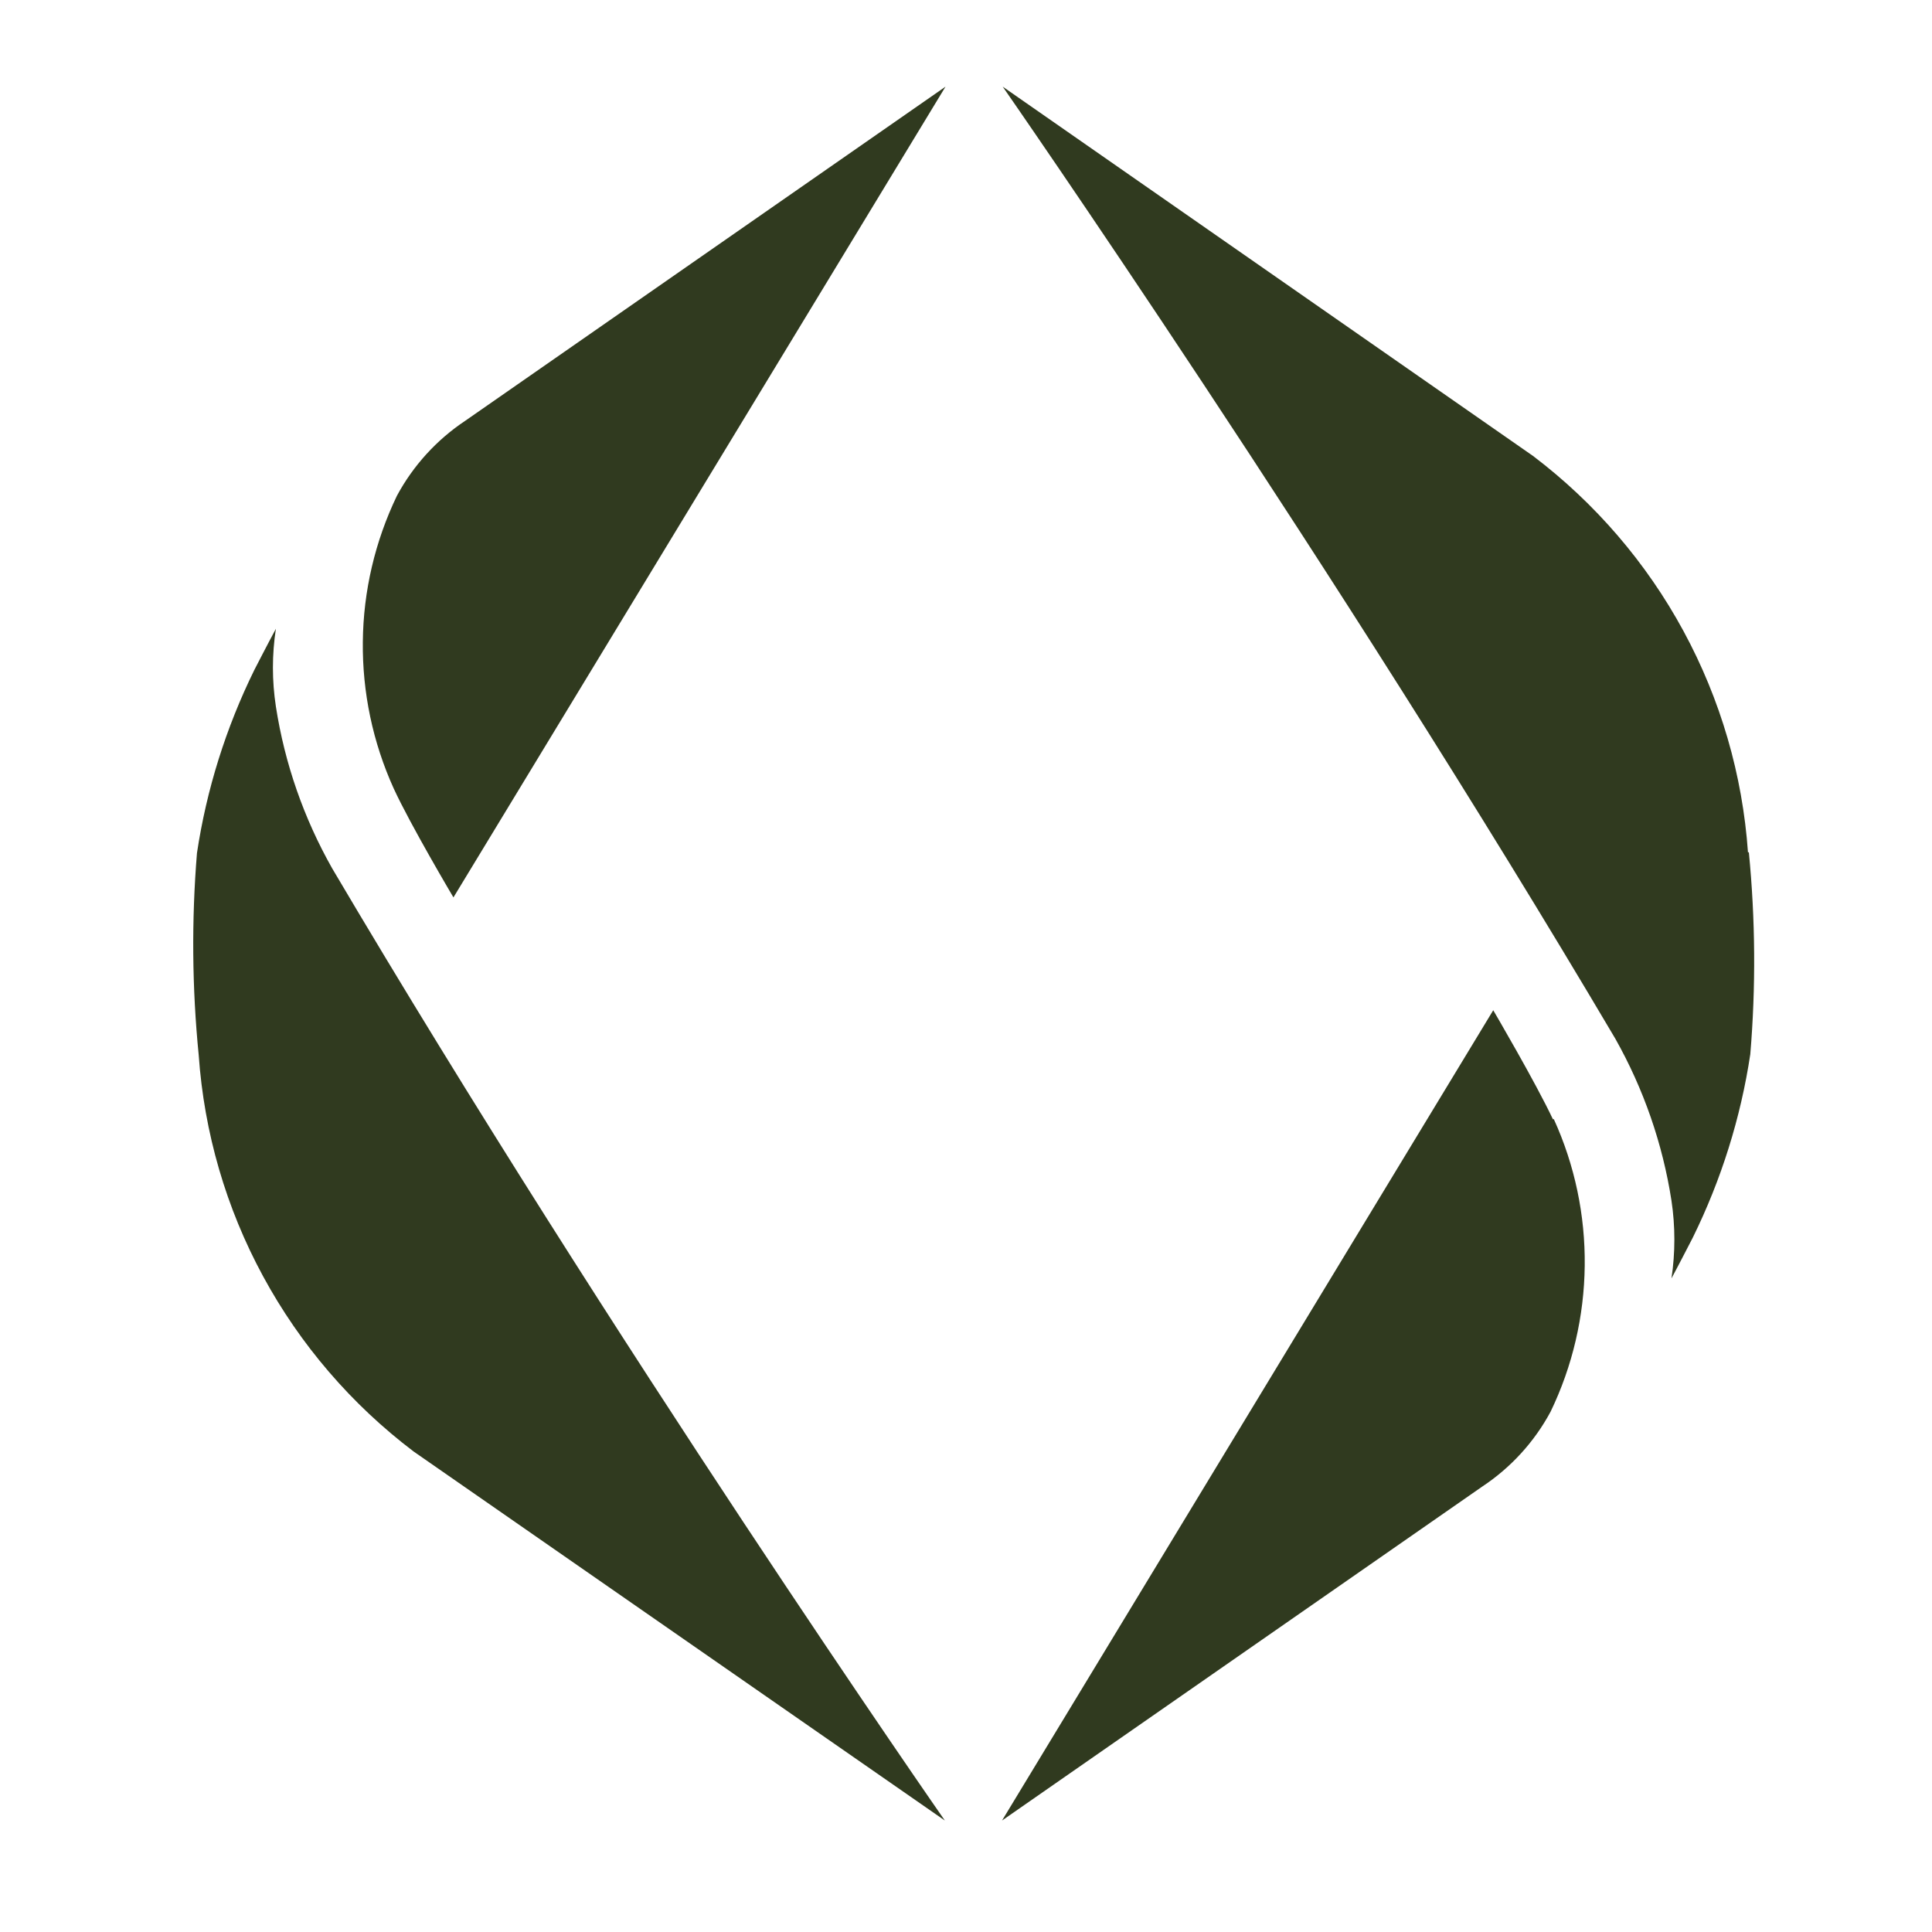 <svg width="20" height="20" viewBox="0 0 20 20" fill="none" xmlns="http://www.w3.org/2000/svg">
<path d="M4.109 5.132C4.277 4.82 4.52 4.553 4.816 4.356L9.788 0.897L4.694 9.29C4.694 9.29 4.249 8.54 4.075 8.161C3.859 7.684 3.75 7.166 3.756 6.643C3.761 6.12 3.882 5.604 4.109 5.132ZM2.057 10.922C2.113 11.724 2.34 12.506 2.724 13.213C3.108 13.921 3.639 14.539 4.282 15.026L9.781 18.846C9.781 18.846 6.341 13.906 3.439 8.99C3.145 8.471 2.947 7.903 2.856 7.314C2.815 7.047 2.815 6.776 2.856 6.509C2.78 6.649 2.633 6.935 2.633 6.935C2.339 7.533 2.138 8.172 2.039 8.831C1.982 9.527 1.988 10.227 2.057 10.922ZM16.076 11.587C15.898 11.208 15.458 10.458 15.458 10.458L10.373 18.846L15.344 15.389C15.64 15.193 15.884 14.926 16.052 14.613C16.279 14.142 16.399 13.626 16.405 13.103C16.411 12.58 16.302 12.061 16.085 11.585L16.076 11.587ZM18.095 8.824C18.039 8.022 17.811 7.24 17.427 6.532C17.044 5.825 16.512 5.207 15.87 4.72L10.38 0.897C10.38 0.897 13.818 5.838 16.722 10.753C17.015 11.273 17.212 11.841 17.303 12.429C17.343 12.696 17.343 12.967 17.303 13.234C17.378 13.095 17.525 12.809 17.525 12.809C17.819 12.211 18.02 11.571 18.119 10.913C18.177 10.217 18.172 9.517 18.104 8.822L18.095 8.824Z" fill="#303A1F"/>
</svg>
